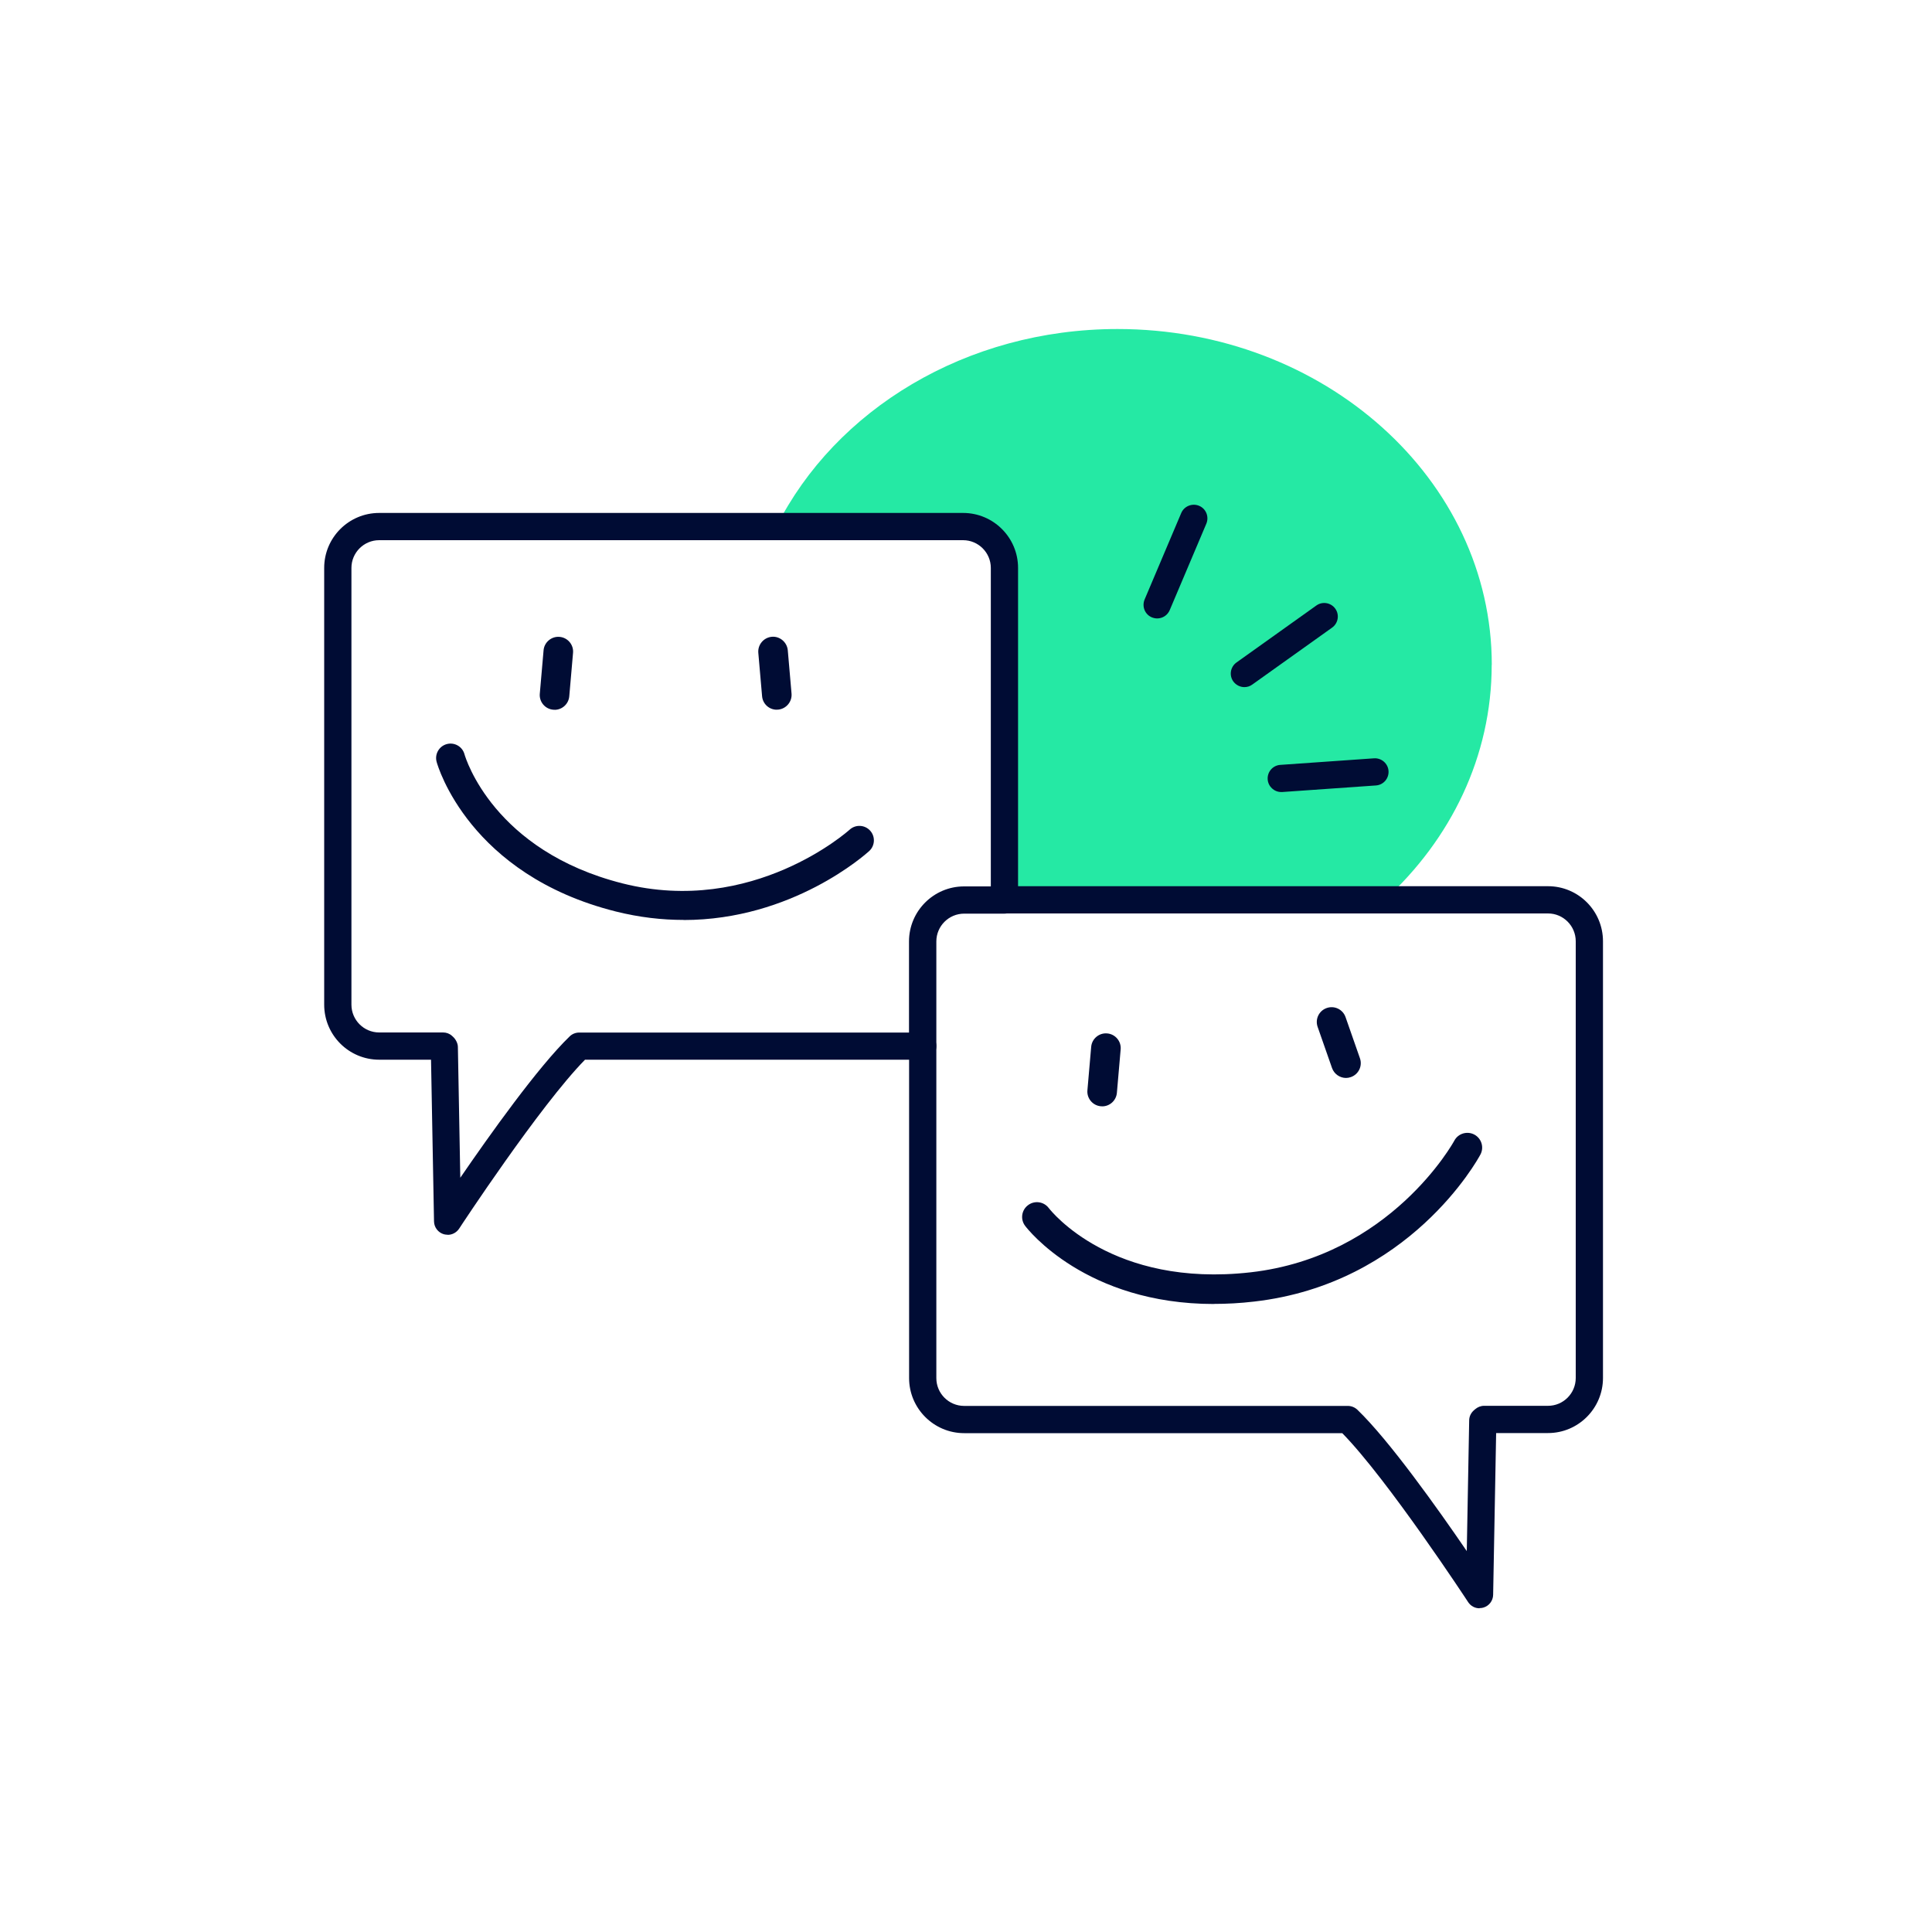 <svg width="150" height="150" viewBox="0 0 150 150" fill="none" xmlns="http://www.w3.org/2000/svg">
<g clip-path="url(#clip0_2107_1521)">
<path d="M115.815 51.615C115.815 58.733 112.635 65.175 107.49 69.877H74.857C73.087 69.877 72.667 68.985 72.667 70.748L77.992 69.877C77.242 64.32 79.492 69.877 77.79 42.983C77.355 36.075 58.635 44.153 60.285 40.883C64.837 31.837 74.985 25.545 86.767 25.545C102.817 25.545 115.822 37.222 115.822 51.615H115.815Z" fill="#25E9A4"/>
<path d="M34.755 95.865C34.657 95.865 34.56 95.85 34.462 95.827C34.02 95.7 33.705 95.295 33.697 94.83L33.465 82.275H29.437C27.082 82.275 25.17 80.362 25.17 78V44.093C25.17 41.737 27.082 39.825 29.437 39.825H74.775C77.13 39.825 79.042 41.737 79.042 44.093V69.877C79.042 70.462 78.57 70.935 77.985 70.935H74.857C73.665 70.935 72.697 71.903 72.697 73.095V81.217C72.697 81.802 72.225 82.275 71.64 82.275H45.42C41.902 85.86 35.707 95.295 35.647 95.392C35.445 95.692 35.115 95.872 34.762 95.872L34.755 95.865ZM29.437 41.94C28.252 41.94 27.285 42.907 27.285 44.093V78C27.285 79.192 28.252 80.16 29.437 80.16H34.402C34.657 80.16 34.905 80.25 35.092 80.422C35.1 80.43 35.167 80.49 35.175 80.498C35.385 80.692 35.55 81.007 35.55 81.292L35.737 91.44C37.995 88.147 41.775 82.83 44.235 80.46C44.43 80.272 44.692 80.167 44.97 80.167H70.575V73.095C70.575 70.74 72.487 68.82 74.85 68.82H76.927V44.093C76.927 42.907 75.96 41.94 74.775 41.94H29.437Z" fill="#000C34"/>
<path d="M114.87 124.867C114.517 124.867 114.187 124.695 113.985 124.387C113.925 124.29 107.73 114.855 104.212 111.27H74.857C72.502 111.27 70.582 109.35 70.582 106.995V81.21C70.582 80.625 71.055 80.152 71.639 80.152C72.225 80.152 72.697 80.625 72.697 81.21V106.995C72.697 108.187 73.665 109.155 74.857 109.155H104.647C104.917 109.155 105.18 109.26 105.382 109.447C107.85 111.817 111.63 117.135 113.88 120.427L114.067 110.28C114.067 109.98 114.202 109.702 114.427 109.5L114.532 109.41C114.727 109.245 114.967 109.147 115.222 109.147H120.187C121.372 109.147 122.34 108.18 122.34 106.987V73.08C122.34 71.887 121.372 70.92 120.187 70.92H77.977C77.392 70.92 76.919 70.447 76.919 69.862C76.919 69.277 77.392 68.805 77.977 68.805H120.187C122.542 68.805 124.455 70.717 124.455 73.08V106.987C124.455 109.342 122.542 111.262 120.187 111.262H116.16L115.927 123.817C115.92 124.282 115.612 124.687 115.162 124.815C115.065 124.845 114.967 124.852 114.87 124.852V124.867Z" fill="#000C34"/>
<path d="M96.615 53.348C96.285 53.348 95.963 53.19 95.752 52.905C95.415 52.433 95.528 51.773 96 51.435L102.203 47.01C102.675 46.673 103.335 46.785 103.672 47.258C104.01 47.73 103.897 48.39 103.425 48.728L97.222 53.153C97.035 53.288 96.825 53.348 96.608 53.348H96.615Z" fill="#000C34"/>
<path d="M99.472 61.493C98.925 61.493 98.46 61.065 98.422 60.51C98.385 59.925 98.82 59.423 99.405 59.385L106.68 58.875C107.25 58.838 107.767 59.273 107.805 59.858C107.842 60.443 107.407 60.945 106.822 60.983L99.547 61.493C99.547 61.493 99.495 61.493 99.472 61.493Z" fill="#000C34"/>
<path d="M89.842 48.015C89.707 48.015 89.565 47.985 89.43 47.932C88.89 47.708 88.642 47.085 88.867 46.545L91.71 39.833C91.935 39.3 92.557 39.045 93.097 39.27C93.637 39.495 93.885 40.117 93.66 40.657L90.817 47.37C90.645 47.775 90.255 48.015 89.842 48.015Z" fill="#000C34"/>
<path d="M53.062 71.422C51.405 71.422 49.642 71.228 47.79 70.763C36.45 67.905 33.998 59.513 33.9 59.153C33.735 58.553 34.087 57.938 34.68 57.773C35.273 57.608 35.895 57.953 36.06 58.553C36.15 58.875 38.333 66.06 48.337 68.588C58.462 71.145 65.888 64.485 65.963 64.418C66.42 63.998 67.132 64.028 67.552 64.485C67.972 64.942 67.942 65.655 67.485 66.075C67.2 66.33 61.523 71.43 53.07 71.43L53.062 71.422Z" fill="#000C34"/>
<path d="M94.253 101.242C84.308 101.242 79.793 95.445 79.591 95.175C79.208 94.672 79.305 93.952 79.816 93.57C80.318 93.187 81.038 93.285 81.421 93.787C81.63 94.057 86.356 99.997 97.096 98.782C107.978 97.545 112.868 88.65 112.913 88.56C113.213 87.997 113.91 87.795 114.465 88.087C115.028 88.387 115.238 89.085 114.938 89.64C114.72 90.052 109.418 99.682 97.358 101.055C96.27 101.182 95.236 101.235 94.253 101.235V101.242Z" fill="#000C34"/>
<path d="M104.505 83.692C104.033 83.692 103.583 83.392 103.418 82.92L102.3 79.725C102.09 79.125 102.405 78.472 103.005 78.263C103.605 78.052 104.258 78.368 104.468 78.968L105.585 82.162C105.795 82.763 105.48 83.415 104.88 83.625C104.753 83.67 104.625 83.692 104.505 83.692Z" fill="#000C34"/>
<path d="M85.567 85.89C85.567 85.89 85.499 85.89 85.469 85.89C84.84 85.838 84.367 85.275 84.427 84.645L84.719 81.278C84.772 80.647 85.335 80.175 85.965 80.235C86.594 80.287 87.067 80.85 87.007 81.48L86.715 84.847C86.662 85.448 86.159 85.897 85.575 85.897L85.567 85.89Z" fill="#000C34"/>
<path d="M43.05 55.102C43.05 55.102 42.983 55.102 42.953 55.102C42.323 55.05 41.85 54.487 41.91 53.858L42.203 50.49C42.255 49.86 42.825 49.388 43.448 49.447C44.078 49.5 44.55 50.062 44.49 50.693L44.198 54.06C44.145 54.66 43.643 55.11 43.058 55.11L43.05 55.102Z" fill="#000C34"/>
<path d="M60.308 55.102C59.715 55.102 59.22 54.653 59.168 54.053L58.875 50.685C58.823 50.055 59.288 49.5 59.918 49.44C60.533 49.38 61.103 49.852 61.163 50.483L61.455 53.85C61.508 54.48 61.043 55.035 60.413 55.095C60.383 55.095 60.345 55.095 60.315 55.095L60.308 55.102Z" fill="#000C34"/>
</g>
<defs>
<clipPath id="clip0_2107_1521">
<rect width="150" height="150" fill="white"/>
</clipPath>
</defs>
</svg>
